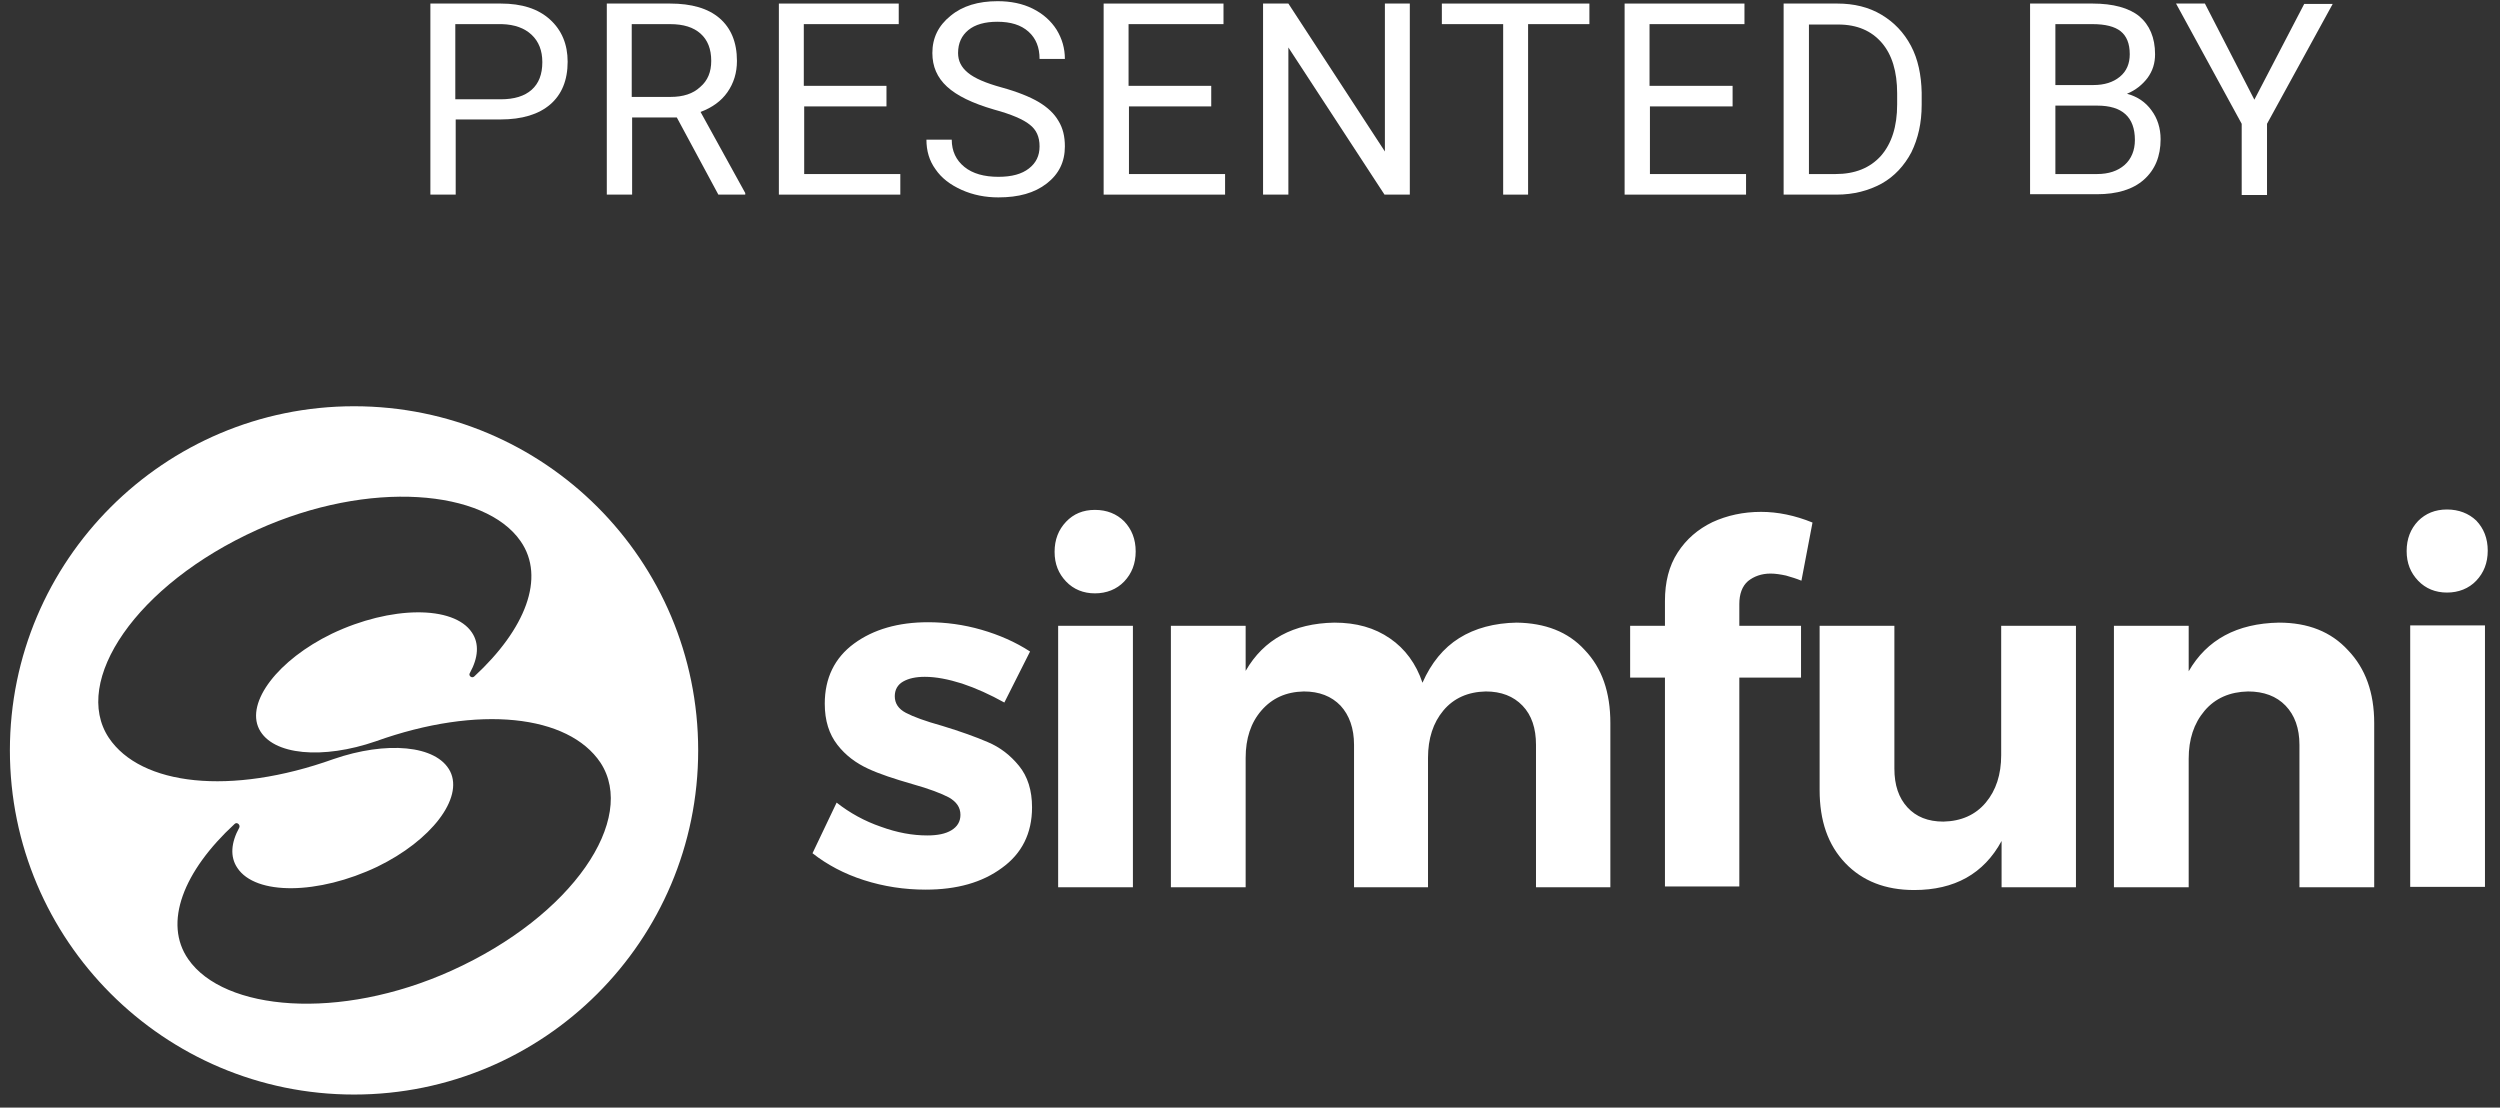 <svg width="632" height="280" viewBox="0 0 632 280" fill="none" xmlns="http://www.w3.org/2000/svg">
<rect x="0" y="0" width="632" height="280" fill="#333333" stroke="none"/>
<path d="M618.6 128.8C615.6 128.8 613.2 129.8 611.3 131.7C609.4 133.7 608.4 136.2 608.4 139.3C608.4 142.4 609.4 144.8 611.3 146.8C613.2 148.8 615.7 149.8 618.6 149.8C621.5 149.8 624.1 148.8 626 146.8C627.9 144.8 628.9 142.3 628.9 139.2C628.9 136.1 627.9 133.6 626 131.6C624.1 129.8 621.6 128.8 618.6 128.8ZM609.3 224.2H628.2V158.1H609.3V224.2ZM576.1 157.4C565.5 157.6 557.9 161.7 553.3 169.7V158.2H534.4V224.3H553.3V191.8C553.3 186.9 554.6 182.9 557.3 179.7C560 176.5 563.7 174.9 568.3 174.8C572.3 174.8 575.5 176 577.8 178.4C580.1 180.8 581.3 184.1 581.3 188.3V224.3H600.2V182.8C600.2 175.1 598 169 593.6 164.4C589.3 159.7 583.5 157.4 576.1 157.4ZM505.9 158.2V190.9C505.9 195.8 504.6 199.8 502 202.9C499.4 206 495.8 207.6 491.3 207.7C487.4 207.7 484.4 206.5 482.2 204.1C480 201.7 478.9 198.5 478.9 194.3V158.2H460V199.7C460 207.5 462.1 213.6 466.5 218.2C470.8 222.7 476.6 225 483.9 225C494.1 225 501.5 220.9 506 212.6V224.3H524.8V158.2H505.9ZM447.6 145C448.8 145 450.1 145.2 451.5 145.5C452.9 145.9 454.2 146.3 455.4 146.8L458.2 132.1C453.8 130.3 449.4 129.4 445.2 129.4C440.7 129.4 436.6 130.3 432.9 132C429.2 133.8 426.3 136.3 424.1 139.7C421.9 143.1 420.9 147.2 420.9 151.9V158.2H412.1V171.3H420.9V224.1H439.7V171.3H455.3V158.2H439.7V152.7C439.7 150.2 440.4 148.2 441.9 146.9C443.4 145.7 445.3 145 447.6 145ZM383.4 157.4C377.8 157.5 372.9 158.8 368.9 161.3C364.9 163.8 361.8 167.6 359.6 172.6C358 167.8 355.2 164 351.4 161.4C347.5 158.7 342.9 157.4 337.3 157.4C327 157.6 319.5 161.6 314.9 169.6V158.2H296V224.3H314.9V191.6C314.9 186.7 316.2 182.7 318.9 179.6C321.6 176.5 325.1 174.9 329.6 174.8C333.5 174.8 336.6 176 338.9 178.4C341.1 180.8 342.3 184.1 342.3 188.3V224.3H361V191.6C361 186.7 362.3 182.7 364.9 179.6C367.5 176.5 371.1 174.9 375.6 174.8C379.5 174.8 382.6 176 384.9 178.4C387.2 180.8 388.3 184.1 388.3 188.3V224.3H407.1V182.8C407.1 175 405 168.9 400.6 164.3C396.4 159.7 390.6 157.5 383.4 157.4ZM276.8 128.9C273.8 128.9 271.4 129.9 269.5 131.9C267.6 133.9 266.6 136.4 266.6 139.5C266.6 142.6 267.6 145 269.5 147C271.4 149 273.9 150 276.8 150C279.7 150 282.3 149 284.2 147C286.1 145 287.1 142.5 287.1 139.4C287.1 136.3 286.1 133.8 284.2 131.8C282.3 129.9 279.8 128.9 276.8 128.9ZM267.5 224.3H286.4V158.2H267.5V224.3ZM253.9 177.6L260.4 164.7C256.7 162.3 252.6 160.5 248.1 159.2C243.6 157.9 239.1 157.3 234.6 157.3C227.1 157.3 220.8 159.1 215.9 162.7C211 166.3 208.5 171.4 208.5 177.9C208.5 182.2 209.6 185.6 211.7 188.3C213.8 191 216.4 192.9 219.4 194.3C222.4 195.7 226.1 196.9 230.6 198.2C234.9 199.4 238 200.6 239.9 201.6C241.8 202.7 242.8 204.1 242.8 206C242.8 207.7 242 209 240.5 209.9C239 210.8 237 211.2 234.4 211.2C230.7 211.2 226.8 210.5 222.7 209C218.6 207.6 214.8 205.5 211.5 202.9L205.4 215.7C209.1 218.6 213.4 220.9 218.4 222.5C223.4 224.1 228.6 224.9 234 224.9C241.9 224.9 248.3 223.1 253.3 219.4C258.3 215.8 260.9 210.7 260.9 204.1C260.9 199.8 259.8 196.3 257.6 193.6C255.4 190.9 252.8 188.9 249.7 187.6C246.7 186.3 242.8 184.9 238.2 183.5C233.9 182.3 230.9 181.2 229 180.2C227.1 179.2 226.2 177.8 226.2 176C226.2 174.4 226.9 173.1 228.3 172.3C229.7 171.5 231.5 171.1 233.8 171.1C236.6 171.1 239.7 171.7 243.2 172.8C246.8 174 250.3 175.6 253.9 177.6Z" fill="white"/>
<path d="M89.5 102.7C41.5 102.7 2.5 141.7 2.5 189.7C2.5 237.7 41.5 276.7 89.5 276.7C137.5 276.7 176.5 237.8 176.5 189.7C176.5 141.6 137.6 102.7 89.5 102.7ZM114.1 245.4C85.7 258.2 56.6 255.5 47.6 242.5C41.2 233.3 46.4 220.2 59.3 208.3C59.9 207.7 60.8 208.5 60.5 209.2C58.4 213 58.1 216.6 60 219.4C64.6 226.4 80.5 226.2 95.4 219.1C109 212.5 117.2 201.8 113.8 195C110.4 188.3 97.6 187.3 84.3 191.9C58.3 201.2 35.6 198.6 27.5 186.5C18.1 172.3 34.3 147.8 65.1 133.9C93.5 121.1 122.6 123.8 131.6 136.8C138 146 132.8 159.1 119.9 171C119.3 171.6 118.3 170.8 118.8 170.1C120.9 166.3 121.2 162.7 119.3 159.9C114.7 153 98.8 153.1 83.9 160.2C70.3 166.8 62.1 177.5 65.5 184.3C68.9 191 81.7 192 95 187.4C121 178.1 143.7 180.7 151.8 192.8C161.1 207 144.9 231.5 114.1 245.4Z" fill="white"/>
<path d="M115.201 30.3V49.2H108.801V0.9H126.601C131.901 0.9 136.001 2.2 139.001 4.9C142.001 7.6 143.501 11.2 143.501 15.6C143.501 20.3 142.001 23.9 139.101 26.4C136.201 28.9 132.001 30.2 126.501 30.2H115.201V30.3ZM115.201 25.1H126.601C130.001 25.1 132.601 24.3 134.401 22.7C136.201 21.1 137.101 18.8 137.101 15.7C137.101 12.8 136.201 10.5 134.401 8.8C132.601 7.1 130.101 6.2 126.901 6.1H115.101V25.1H115.201Z" fill="white"/>
<path d="M171.1 29.7H159.8V49.2H153.4V0.9H169.4C174.8 0.9 179 2.1 181.9 4.6C184.8 7.1 186.3 10.7 186.3 15.4C186.3 18.4 185.5 21 183.9 23.3C182.3 25.6 180 27.2 177.1 28.3L188.4 48.8V49.2H181.6L171.1 29.7ZM159.7 24.5H169.5C172.7 24.5 175.2 23.7 177 22C178.9 20.4 179.8 18.2 179.8 15.4C179.8 12.4 178.9 10.1 177.1 8.5C175.3 6.9 172.8 6.1 169.4 6.1H159.7V24.5Z" fill="white"/>
<path d="M224.2 26.9H203.3V44H227.6V49.2H196.9V0.9H227.2V6.1H203.2V21.7H224.1V26.9H224.2Z" fill="white"/>
<path d="M251.301 27.7C245.801 26.1 241.901 24.2 239.401 21.9C236.901 19.6 235.701 16.8 235.701 13.4C235.701 9.6 237.201 6.5 240.301 4C243.301 1.5 247.301 0.3 252.201 0.3C255.501 0.3 258.501 0.9 261.101 2.2C263.701 3.5 265.701 5.3 267.101 7.5C268.501 9.8 269.201 12.2 269.201 14.9H262.801C262.801 12 261.901 9.7 260.001 8C258.101 6.3 255.501 5.5 252.101 5.5C249.001 5.5 246.501 6.2 244.801 7.6C243.101 9 242.201 10.9 242.201 13.4C242.201 15.4 243.001 17 244.701 18.4C246.401 19.8 249.201 21 253.201 22.1C257.201 23.2 260.401 24.5 262.601 25.8C264.901 27.2 266.501 28.7 267.601 30.6C268.701 32.4 269.201 34.5 269.201 37C269.201 40.9 267.701 44 264.601 46.4C261.501 48.8 257.501 49.9 252.401 49.9C249.101 49.9 246.001 49.3 243.101 48C240.201 46.7 238.001 45 236.501 42.8C234.901 40.6 234.201 38.1 234.201 35.3H240.601C240.601 38.2 241.701 40.5 243.801 42.2C245.901 43.9 248.801 44.7 252.401 44.7C255.801 44.7 258.301 44 260.101 42.6C261.901 41.2 262.801 39.4 262.801 37C262.801 34.6 262.001 32.8 260.301 31.5C258.701 30.2 255.701 28.9 251.301 27.7Z" fill="white"/>
<path d="M306.3 26.9H285.4V44H309.7V49.2H279V0.9H309.3V6.1H285.3V21.7H306.2V26.9H306.3Z" fill="white"/>
<path d="M356.401 49.2H350.001L325.701 12V49.2H319.301V0.9H325.701L350.101 38.3V0.9H356.401V49.2Z" fill="white"/>
<path d="M401.8 6.1H386.3V49.2H380V6.1H364.5V0.9H401.8V6.1Z" fill="white"/>
<path d="M438.001 26.9H417.101V44H441.401V49.2H410.701V0.9H441.001V6.1H417.001V21.7H438.001V26.9Z" fill="white"/>
<path d="M450.9 49.2V0.9H464.5C468.7 0.9 472.4 1.8 475.6 3.7C478.8 5.6 481.3 8.2 483.1 11.6C484.9 15 485.7 19 485.8 23.4V26.5C485.8 31.1 484.9 35 483.2 38.5C481.4 41.9 478.9 44.6 475.7 46.4C472.4 48.2 468.6 49.2 464.3 49.2H450.9ZM457.3 6.1V44H464C468.9 44 472.7 42.5 475.5 39.4C478.2 36.3 479.6 32 479.6 26.4V23.6C479.6 18.1 478.3 13.8 475.7 10.8C473.1 7.8 469.5 6.2 464.7 6.2H457.3V6.1Z" fill="white"/>
<path d="M513.201 49.2V0.9H529.001C534.201 0.9 538.201 2 540.801 4.1C543.401 6.3 544.801 9.5 544.801 13.7C544.801 16 544.201 17.9 542.901 19.7C541.601 21.4 539.901 22.8 537.701 23.7C540.301 24.4 542.401 25.8 543.901 27.9C545.401 29.9 546.201 32.4 546.201 35.2C546.201 39.5 544.801 42.9 542.001 45.4C539.201 47.9 535.201 49.1 530.101 49.1H513.201V49.2ZM519.601 21.5H529.201C532.001 21.5 534.201 20.8 535.901 19.4C537.601 18 538.401 16.1 538.401 13.7C538.401 11 537.601 9.1 536.101 7.9C534.601 6.7 532.201 6.1 529.001 6.1H519.601V21.5ZM519.601 26.6V44H530.101C533.101 44 535.401 43.2 537.101 41.7C538.801 40.2 539.701 38 539.701 35.4C539.701 29.6 536.501 26.7 530.201 26.7H519.601V26.6Z" fill="white"/>
<path d="M569.902 25.2L582.502 1H589.702L573.102 31.3V49.3H566.702V31.3L550.102 0.9H557.402L569.902 25.2Z" fill="white"/>
</svg>

